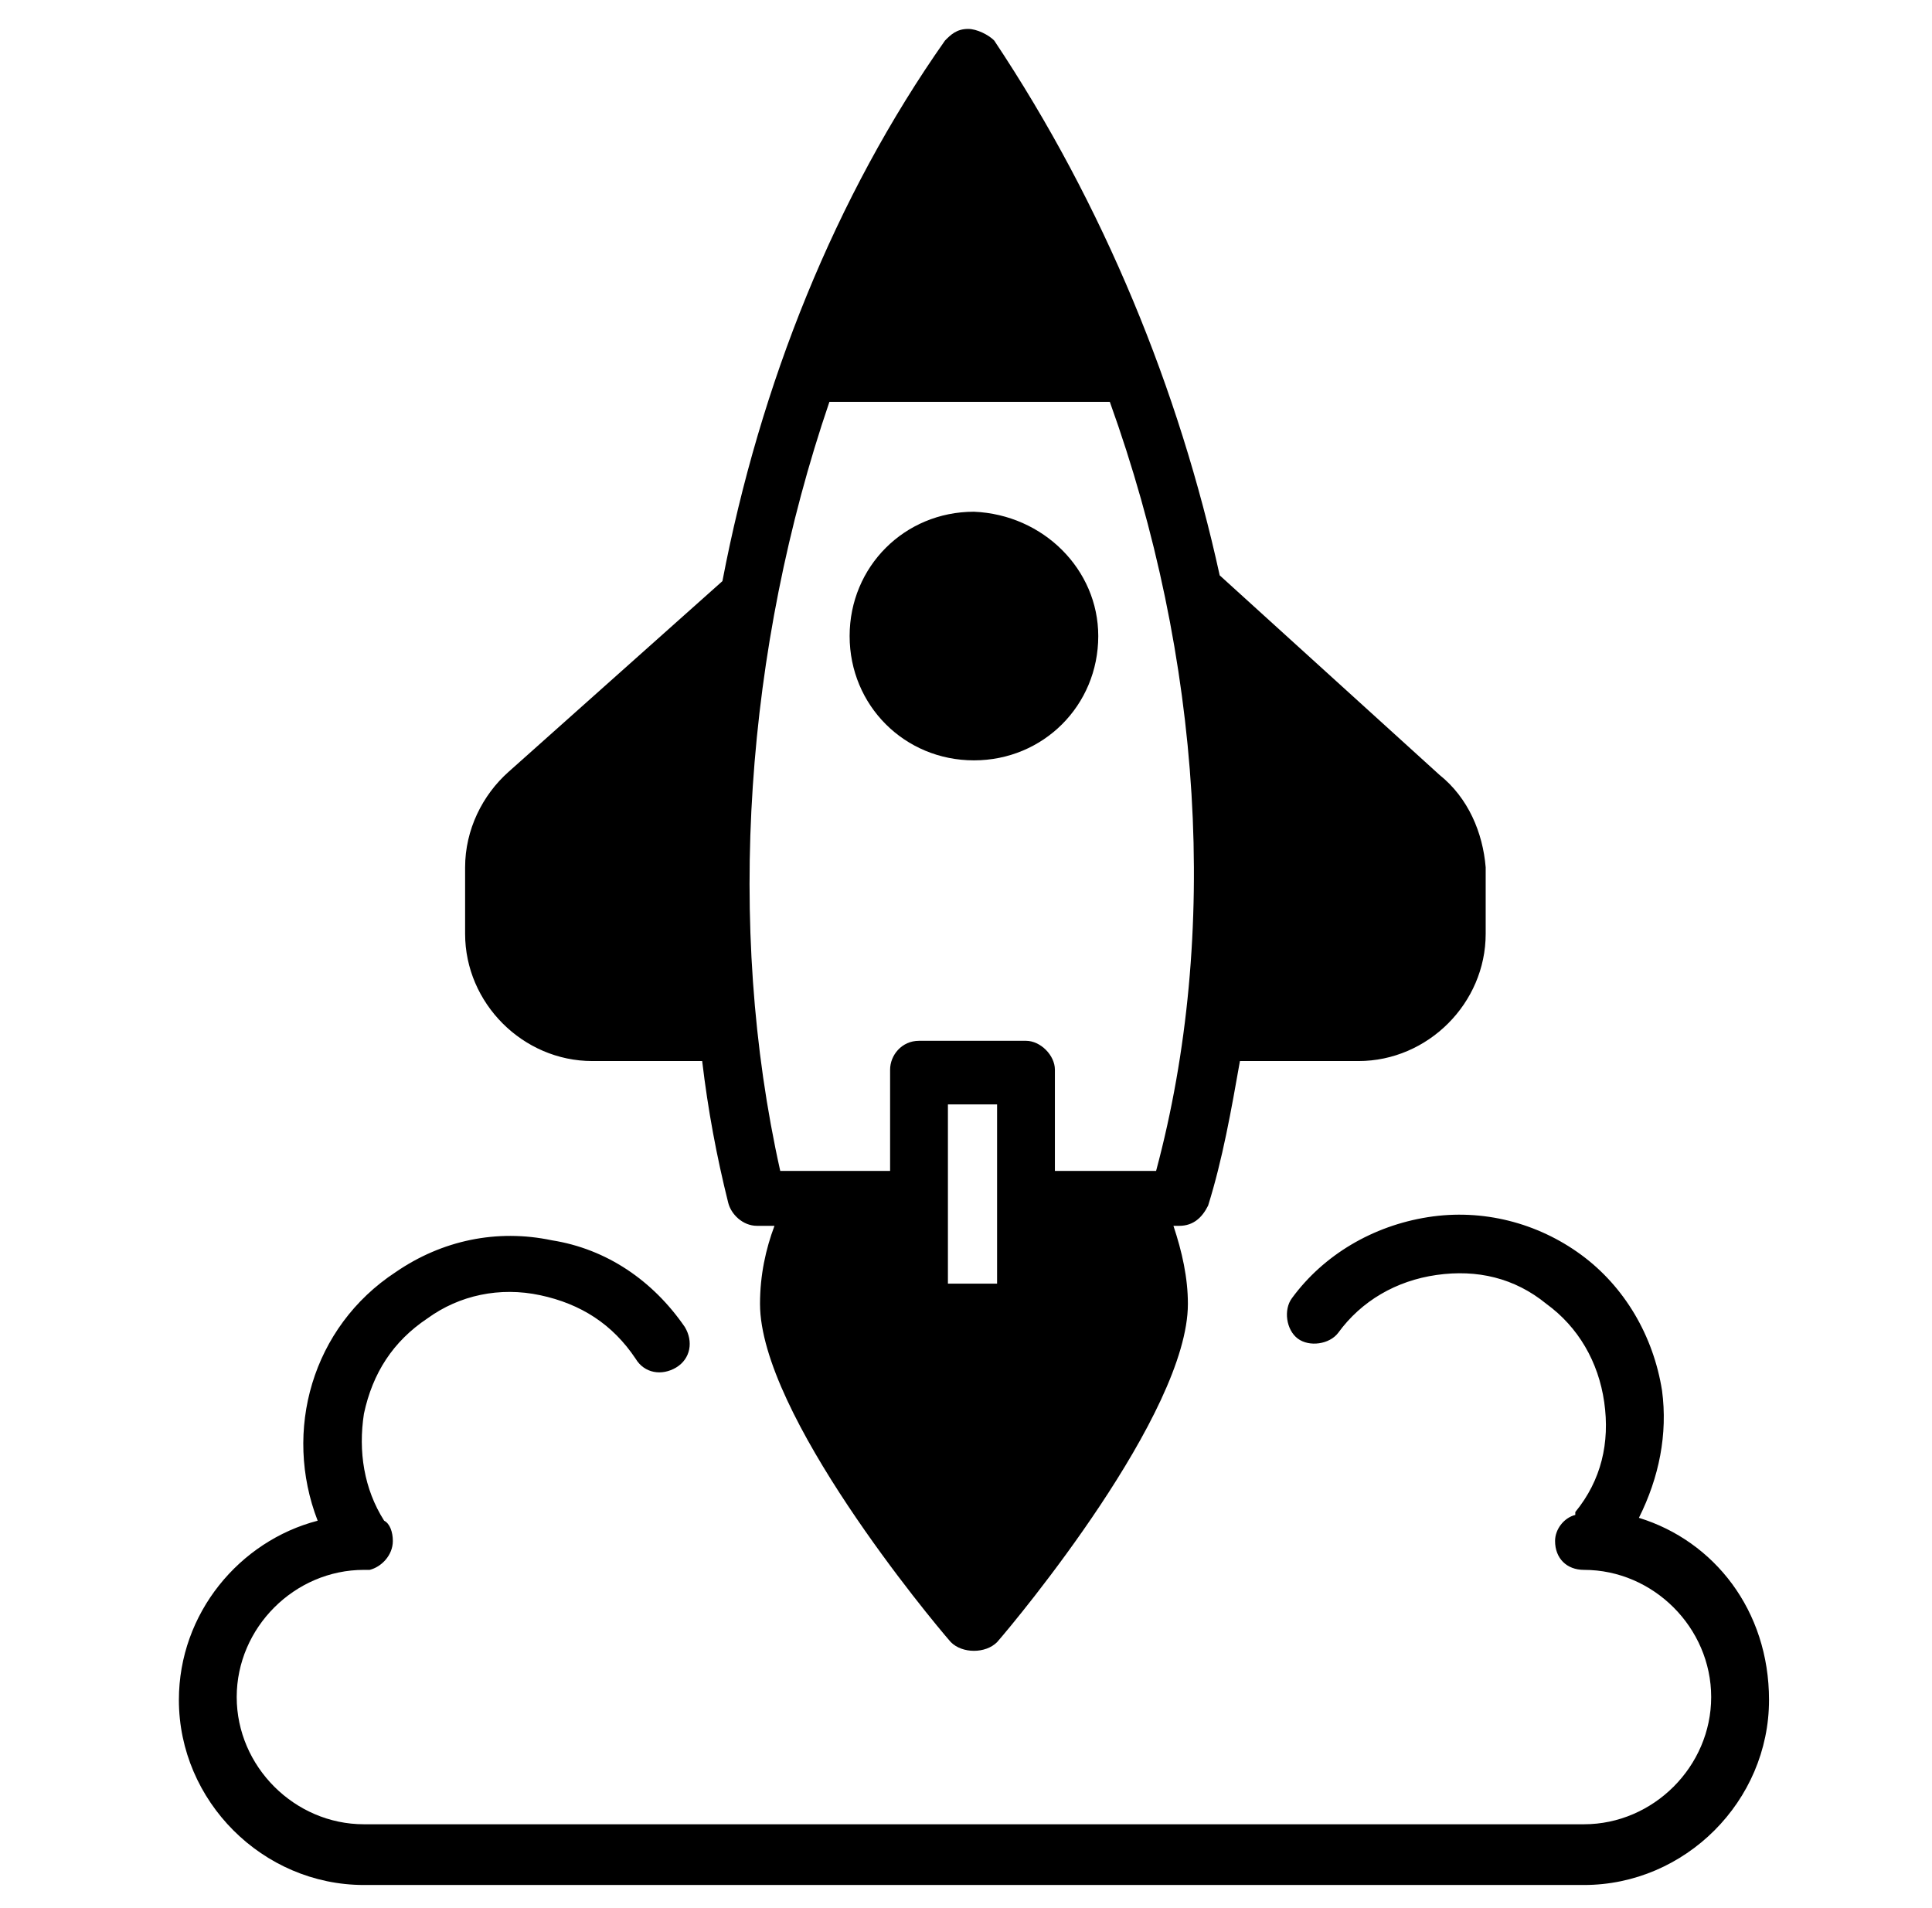 <?xml version="1.0" encoding="UTF-8"?>
<svg xmlns="http://www.w3.org/2000/svg" width="81" height="80" viewBox="0 0 81 80" fill="none">
  <path d="M60.349 32.486L51.136 24.122C49.439 16.364 46.288 8.607 41.682 1.698C41.439 1.455 40.955 1.213 40.591 1.213C40.106 1.213 39.864 1.455 39.621 1.698C35.015 8.243 31.864 16.122 30.288 24.364L21.318 32.364C20.227 33.334 19.5 34.789 19.5 36.364V39.152C19.5 42.061 21.924 44.486 24.833 44.486H29.439C29.682 46.546 30.046 48.486 30.53 50.425C30.651 50.91 31.136 51.395 31.742 51.395H32.47C32.106 52.364 31.864 53.455 31.864 54.667C31.864 59.273 39.015 67.88 39.864 68.849C40.106 69.092 40.47 69.213 40.833 69.213C41.197 69.213 41.561 69.092 41.803 68.849C42.651 67.88 49.803 59.273 49.803 54.667C49.803 53.577 49.561 52.486 49.197 51.395H49.439C50.045 51.395 50.409 51.031 50.651 50.546C51.258 48.607 51.621 46.546 51.985 44.486H56.955C59.864 44.486 62.288 42.061 62.288 39.152V36.364C62.167 34.91 61.561 33.455 60.349 32.486ZM41.803 50.425V53.819H39.742V50.425V46.304H41.803V50.425C41.803 50.304 41.803 50.304 41.803 50.425ZM48.47 49.092H44.227V44.849C44.227 44.243 43.621 43.637 43.015 43.637H38.53C37.803 43.637 37.318 44.243 37.318 44.849V49.092H32.712C30.409 38.789 31.258 27.152 34.773 16.849H46.53C50.409 27.637 51.136 39.152 48.47 49.092Z" fill="black"></path>
  <path d="M46.045 26.667C46.045 29.576 43.742 31.879 40.833 31.879C37.924 31.879 35.621 29.576 35.621 26.667C35.621 23.758 37.924 21.455 40.833 21.455C43.742 21.576 46.045 23.879 46.045 26.667ZM68.712 63.637C69.561 61.94 69.924 60.122 69.682 58.304C69.318 56.001 68.106 53.94 66.288 52.607C64.47 51.273 62.167 50.667 59.864 51.031C57.561 51.395 55.5 52.607 54.167 54.425C53.803 54.91 53.924 55.758 54.409 56.122C54.894 56.485 55.742 56.364 56.106 55.879C57.076 54.546 58.53 53.697 60.227 53.455C61.924 53.213 63.5 53.576 64.833 54.667C66.167 55.637 67.015 57.091 67.258 58.788C67.5 60.485 67.136 62.061 66.045 63.395C66.045 63.395 66.045 63.395 66.045 63.516C65.561 63.637 65.197 64.122 65.197 64.607C65.197 65.334 65.682 65.819 66.409 65.819C69.318 65.819 71.742 68.243 71.742 71.152C71.742 74.061 69.318 76.485 66.409 76.485H15.258C12.348 76.485 9.924 74.061 9.924 71.152C9.924 68.243 12.348 65.819 15.258 65.819C15.379 65.819 15.379 65.819 15.5 65.819C15.985 65.698 16.47 65.213 16.47 64.607C16.47 64.243 16.349 63.879 16.106 63.758C15.258 62.425 15.015 60.849 15.258 59.273C15.621 57.576 16.47 56.243 17.924 55.273C19.258 54.304 20.954 53.94 22.651 54.304C24.349 54.667 25.682 55.516 26.651 56.97C27.015 57.576 27.742 57.697 28.349 57.334C28.954 56.97 29.076 56.243 28.712 55.637C27.379 53.697 25.439 52.364 23.136 52.001C20.833 51.516 18.53 52.001 16.591 53.334C13.076 55.637 11.864 60.001 13.318 63.758C10.046 64.607 7.5 67.637 7.5 71.273C7.5 75.516 11.015 79.031 15.258 79.031H66.409C70.651 79.031 74.167 75.516 74.167 71.273C74.167 67.516 71.864 64.607 68.712 63.637Z" fill="black"></path>
</svg>
